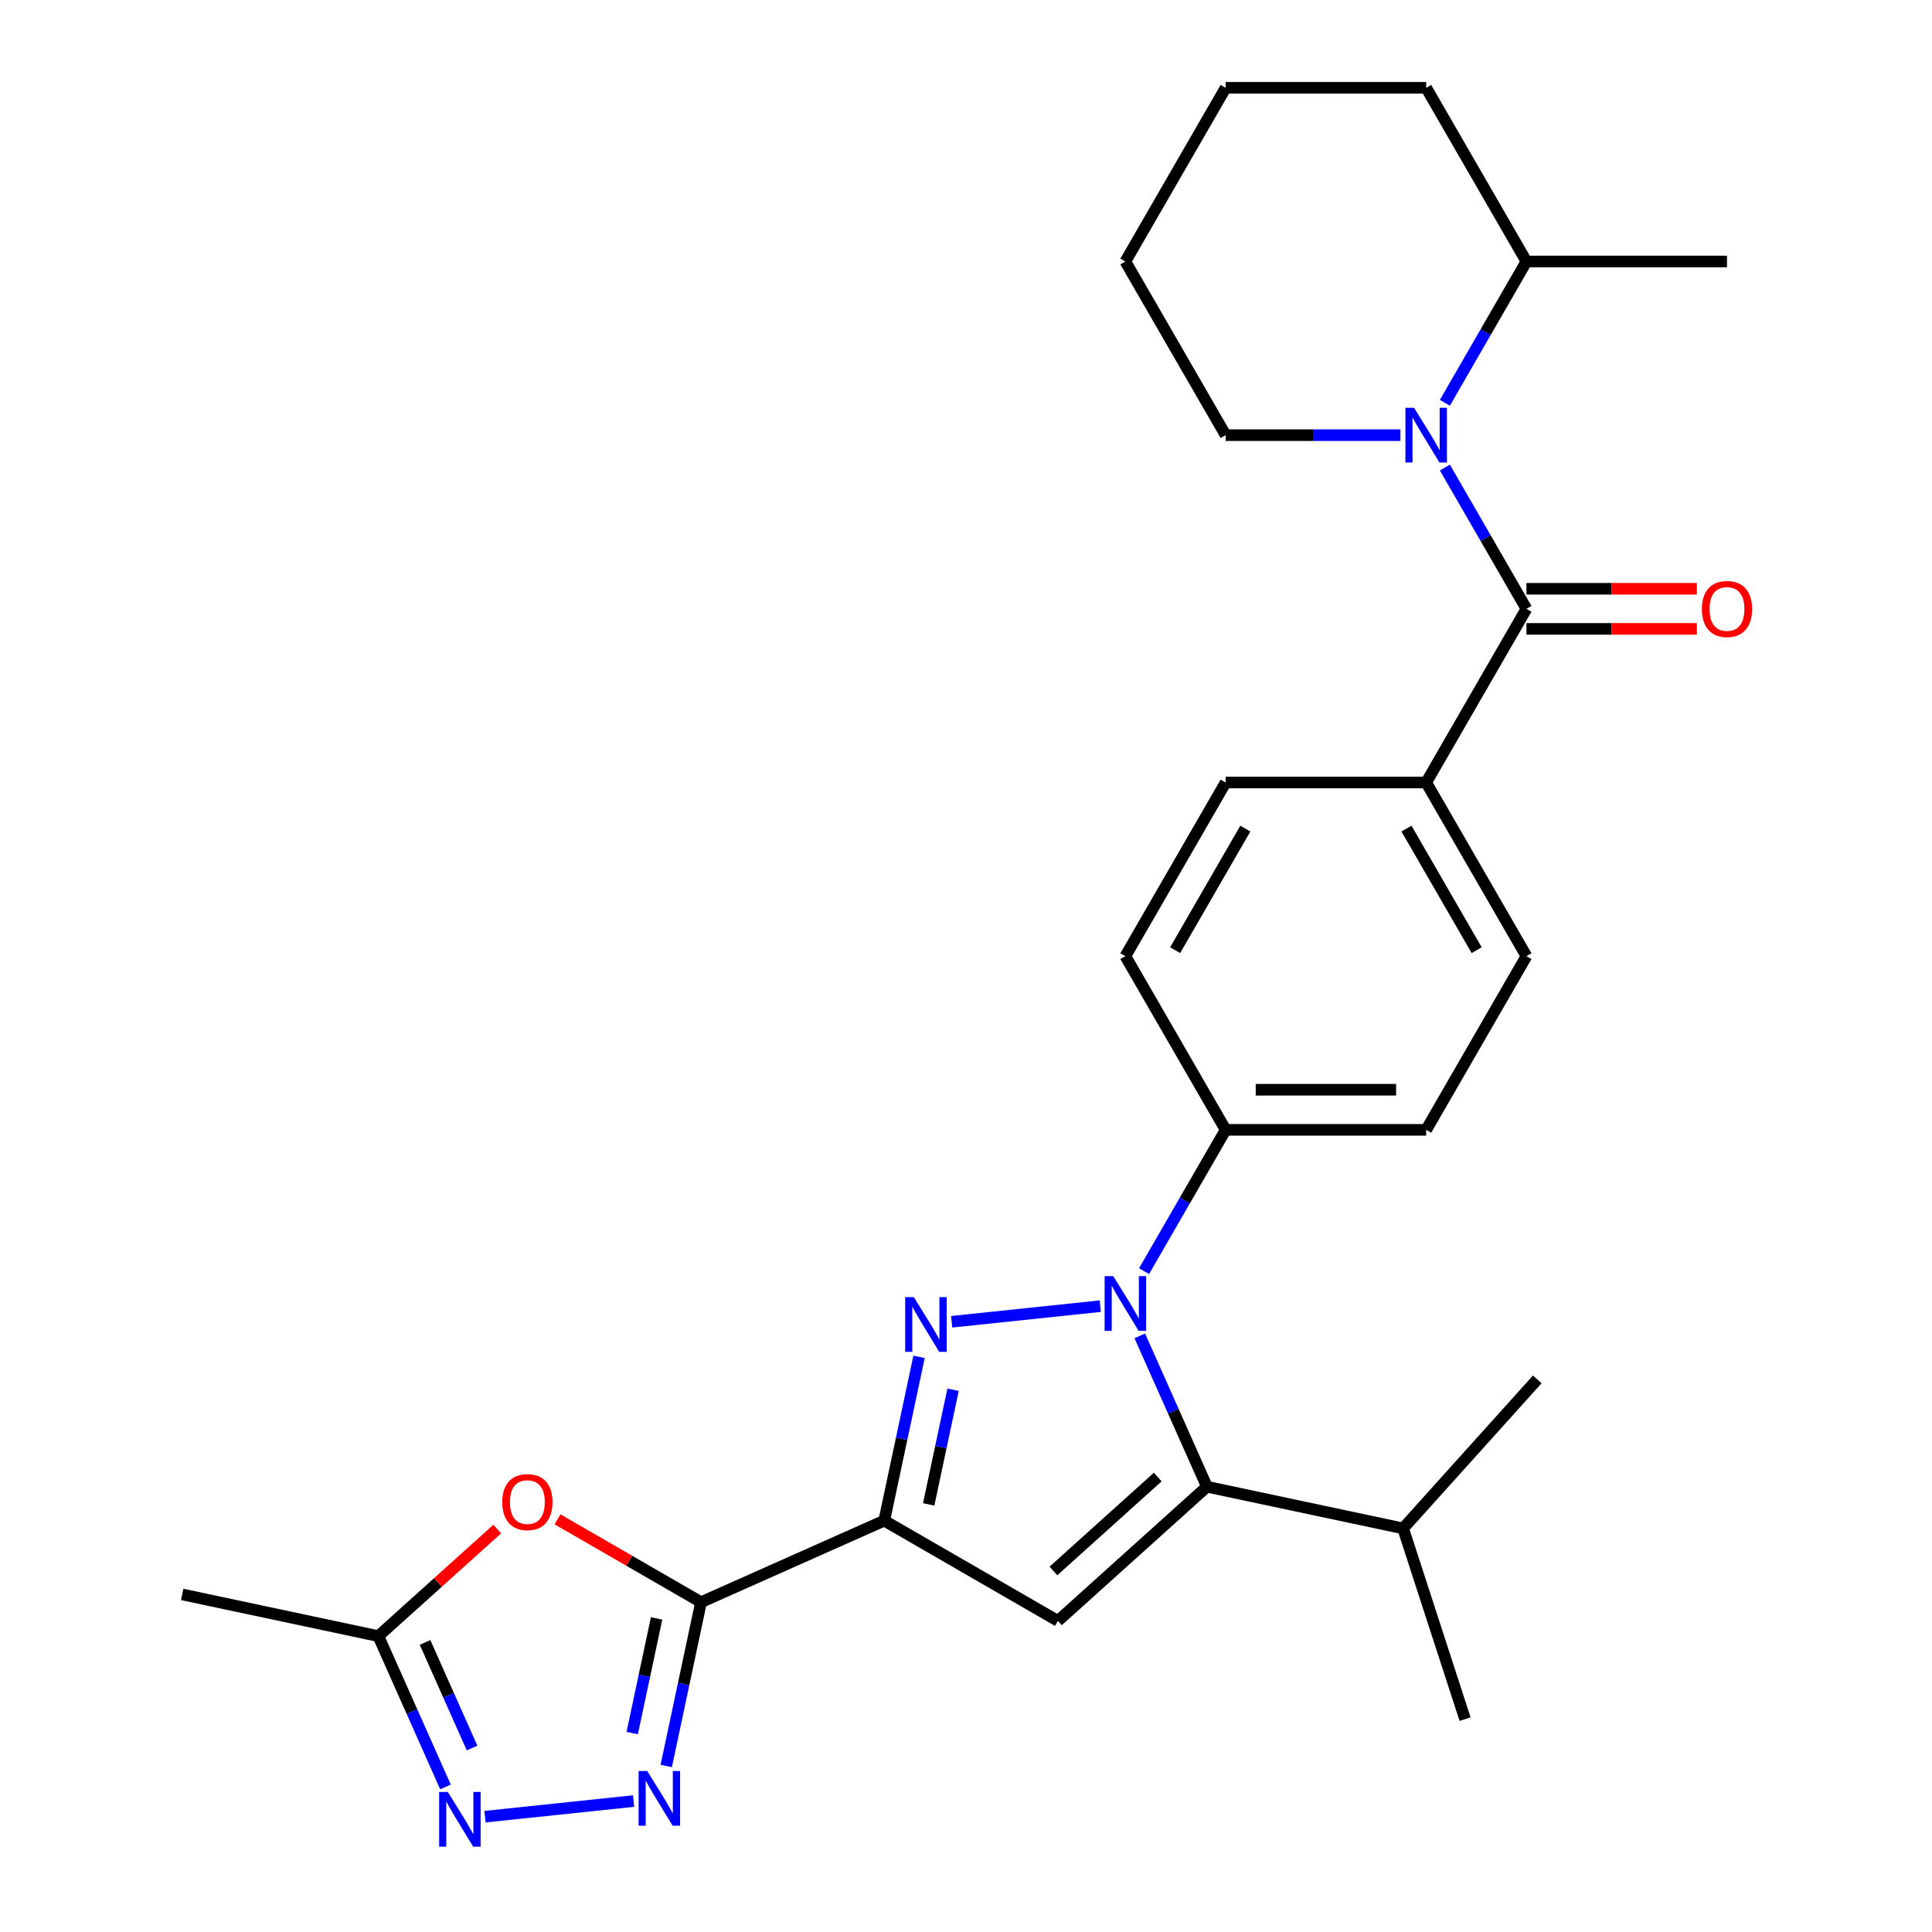 <?xml version='1.0' encoding='iso-8859-1'?>
<svg version='1.1' baseProfile='full'
              xmlns='http://www.w3.org/2000/svg'
                      xmlns:rdkit='http://www.rdkit.org/xml'
                      xmlns:xlink='http://www.w3.org/1999/xlink'
                  xml:space='preserve'
width='1000px' height='1000px' viewBox='0 0 1000 1000'>
<!-- END OF HEADER -->
<rect style='opacity:1.0;fill:#FFFFFF;stroke:none' width='1000' height='1000' x='0' y='0'> </rect>
<path class='bond-0' d='M 457.681,787.077 L 466.691,744.69' style='fill:none;fill-rule:evenodd;stroke:#000000;stroke-width:6px;stroke-linecap:butt;stroke-linejoin:miter;stroke-opacity:1' />
<path class='bond-0' d='M 466.691,744.69 L 475.701,702.302' style='fill:none;fill-rule:evenodd;stroke:#0000FF;stroke-width:6px;stroke-linecap:butt;stroke-linejoin:miter;stroke-opacity:1' />
<path class='bond-0' d='M 480.69,778.677 L 486.997,749.006' style='fill:none;fill-rule:evenodd;stroke:#000000;stroke-width:6px;stroke-linecap:butt;stroke-linejoin:miter;stroke-opacity:1' />
<path class='bond-0' d='M 486.997,749.006 L 493.304,719.334' style='fill:none;fill-rule:evenodd;stroke:#0000FF;stroke-width:6px;stroke-linecap:butt;stroke-linejoin:miter;stroke-opacity:1' />
<path class='bond-2' d='M 457.681,787.077 L 362.857,829.296' style='fill:none;fill-rule:evenodd;stroke:#000000;stroke-width:6px;stroke-linecap:butt;stroke-linejoin:miter;stroke-opacity:1' />
<path class='bond-4' d='M 457.681,787.077 L 547.573,838.976' style='fill:none;fill-rule:evenodd;stroke:#000000;stroke-width:6px;stroke-linecap:butt;stroke-linejoin:miter;stroke-opacity:1' />
<path class='bond-1' d='M 492.597,684.146 L 569.492,676.064' style='fill:none;fill-rule:evenodd;stroke:#0000FF;stroke-width:6px;stroke-linecap:butt;stroke-linejoin:miter;stroke-opacity:1' />
<path class='bond-11' d='M 592.165,657.942 L 613.278,621.374' style='fill:none;fill-rule:evenodd;stroke:#0000FF;stroke-width:6px;stroke-linecap:butt;stroke-linejoin:miter;stroke-opacity:1' />
<path class='bond-11' d='M 613.278,621.374 L 634.391,584.805' style='fill:none;fill-rule:evenodd;stroke:#000000;stroke-width:6px;stroke-linecap:butt;stroke-linejoin:miter;stroke-opacity:1' />
<path class='bond-28' d='M 589.951,691.452 L 607.331,730.487' style='fill:none;fill-rule:evenodd;stroke:#0000FF;stroke-width:6px;stroke-linecap:butt;stroke-linejoin:miter;stroke-opacity:1' />
<path class='bond-28' d='M 607.331,730.487 L 624.71,769.522' style='fill:none;fill-rule:evenodd;stroke:#000000;stroke-width:6px;stroke-linecap:butt;stroke-linejoin:miter;stroke-opacity:1' />
<path class='bond-5' d='M 362.857,829.296 L 353.847,871.683' style='fill:none;fill-rule:evenodd;stroke:#000000;stroke-width:6px;stroke-linecap:butt;stroke-linejoin:miter;stroke-opacity:1' />
<path class='bond-5' d='M 353.847,871.683 L 344.837,914.07' style='fill:none;fill-rule:evenodd;stroke:#0000FF;stroke-width:6px;stroke-linecap:butt;stroke-linejoin:miter;stroke-opacity:1' />
<path class='bond-5' d='M 339.848,837.696 L 333.541,867.367' style='fill:none;fill-rule:evenodd;stroke:#000000;stroke-width:6px;stroke-linecap:butt;stroke-linejoin:miter;stroke-opacity:1' />
<path class='bond-5' d='M 333.541,867.367 L 327.234,897.038' style='fill:none;fill-rule:evenodd;stroke:#0000FF;stroke-width:6px;stroke-linecap:butt;stroke-linejoin:miter;stroke-opacity:1' />
<path class='bond-8' d='M 362.857,829.296 L 325.708,807.848' style='fill:none;fill-rule:evenodd;stroke:#000000;stroke-width:6px;stroke-linecap:butt;stroke-linejoin:miter;stroke-opacity:1' />
<path class='bond-8' d='M 325.708,807.848 L 288.56,786.4' style='fill:none;fill-rule:evenodd;stroke:#FF0000;stroke-width:6px;stroke-linecap:butt;stroke-linejoin:miter;stroke-opacity:1' />
<path class='bond-3' d='M 624.71,769.522 L 547.573,838.976' style='fill:none;fill-rule:evenodd;stroke:#000000;stroke-width:6px;stroke-linecap:butt;stroke-linejoin:miter;stroke-opacity:1' />
<path class='bond-3' d='M 599.249,764.512 L 545.253,813.13' style='fill:none;fill-rule:evenodd;stroke:#000000;stroke-width:6px;stroke-linecap:butt;stroke-linejoin:miter;stroke-opacity:1' />
<path class='bond-15' d='M 624.71,769.522 L 726.24,791.102' style='fill:none;fill-rule:evenodd;stroke:#000000;stroke-width:6px;stroke-linecap:butt;stroke-linejoin:miter;stroke-opacity:1' />
<path class='bond-9' d='M 327.941,932.227 L 251.046,940.309' style='fill:none;fill-rule:evenodd;stroke:#0000FF;stroke-width:6px;stroke-linecap:butt;stroke-linejoin:miter;stroke-opacity:1' />
<path class='bond-6' d='M 747.862,241.993 L 768.975,278.562' style='fill:none;fill-rule:evenodd;stroke:#0000FF;stroke-width:6px;stroke-linecap:butt;stroke-linejoin:miter;stroke-opacity:1' />
<path class='bond-6' d='M 768.975,278.562 L 790.088,315.13' style='fill:none;fill-rule:evenodd;stroke:#000000;stroke-width:6px;stroke-linecap:butt;stroke-linejoin:miter;stroke-opacity:1' />
<path class='bond-14' d='M 747.862,208.483 L 768.975,171.915' style='fill:none;fill-rule:evenodd;stroke:#0000FF;stroke-width:6px;stroke-linecap:butt;stroke-linejoin:miter;stroke-opacity:1' />
<path class='bond-14' d='M 768.975,171.915 L 790.088,135.346' style='fill:none;fill-rule:evenodd;stroke:#000000;stroke-width:6px;stroke-linecap:butt;stroke-linejoin:miter;stroke-opacity:1' />
<path class='bond-20' d='M 724.854,225.238 L 679.622,225.238' style='fill:none;fill-rule:evenodd;stroke:#0000FF;stroke-width:6px;stroke-linecap:butt;stroke-linejoin:miter;stroke-opacity:1' />
<path class='bond-20' d='M 679.622,225.238 L 634.391,225.238' style='fill:none;fill-rule:evenodd;stroke:#000000;stroke-width:6px;stroke-linecap:butt;stroke-linejoin:miter;stroke-opacity:1' />
<path class='bond-7' d='M 790.088,315.13 L 738.189,405.022' style='fill:none;fill-rule:evenodd;stroke:#000000;stroke-width:6px;stroke-linecap:butt;stroke-linejoin:miter;stroke-opacity:1' />
<path class='bond-13' d='M 790.088,325.51 L 834.189,325.51' style='fill:none;fill-rule:evenodd;stroke:#000000;stroke-width:6px;stroke-linecap:butt;stroke-linejoin:miter;stroke-opacity:1' />
<path class='bond-13' d='M 834.189,325.51 L 878.291,325.51' style='fill:none;fill-rule:evenodd;stroke:#FF0000;stroke-width:6px;stroke-linecap:butt;stroke-linejoin:miter;stroke-opacity:1' />
<path class='bond-13' d='M 790.088,304.75 L 834.189,304.75' style='fill:none;fill-rule:evenodd;stroke:#000000;stroke-width:6px;stroke-linecap:butt;stroke-linejoin:miter;stroke-opacity:1' />
<path class='bond-13' d='M 834.189,304.75 L 878.291,304.75' style='fill:none;fill-rule:evenodd;stroke:#FF0000;stroke-width:6px;stroke-linecap:butt;stroke-linejoin:miter;stroke-opacity:1' />
<path class='bond-10' d='M 257.37,791.438 L 226.599,819.145' style='fill:none;fill-rule:evenodd;stroke:#FF0000;stroke-width:6px;stroke-linecap:butt;stroke-linejoin:miter;stroke-opacity:1' />
<path class='bond-10' d='M 226.599,819.145 L 195.828,846.851' style='fill:none;fill-rule:evenodd;stroke:#000000;stroke-width:6px;stroke-linecap:butt;stroke-linejoin:miter;stroke-opacity:1' />
<path class='bond-29' d='M 230.587,924.92 L 213.207,885.886' style='fill:none;fill-rule:evenodd;stroke:#0000FF;stroke-width:6px;stroke-linecap:butt;stroke-linejoin:miter;stroke-opacity:1' />
<path class='bond-29' d='M 213.207,885.886 L 195.828,846.851' style='fill:none;fill-rule:evenodd;stroke:#000000;stroke-width:6px;stroke-linecap:butt;stroke-linejoin:miter;stroke-opacity:1' />
<path class='bond-29' d='M 244.338,904.766 L 232.172,877.442' style='fill:none;fill-rule:evenodd;stroke:#0000FF;stroke-width:6px;stroke-linecap:butt;stroke-linejoin:miter;stroke-opacity:1' />
<path class='bond-29' d='M 232.172,877.442 L 220.007,850.118' style='fill:none;fill-rule:evenodd;stroke:#000000;stroke-width:6px;stroke-linecap:butt;stroke-linejoin:miter;stroke-opacity:1' />
<path class='bond-21' d='M 195.828,846.851 L 94.298,825.27' style='fill:none;fill-rule:evenodd;stroke:#000000;stroke-width:6px;stroke-linecap:butt;stroke-linejoin:miter;stroke-opacity:1' />
<path class='bond-16' d='M 634.391,584.805 L 738.189,584.805' style='fill:none;fill-rule:evenodd;stroke:#000000;stroke-width:6px;stroke-linecap:butt;stroke-linejoin:miter;stroke-opacity:1' />
<path class='bond-16' d='M 649.96,564.046 L 722.619,564.046' style='fill:none;fill-rule:evenodd;stroke:#000000;stroke-width:6px;stroke-linecap:butt;stroke-linejoin:miter;stroke-opacity:1' />
<path class='bond-17' d='M 634.391,584.805 L 582.492,494.914' style='fill:none;fill-rule:evenodd;stroke:#000000;stroke-width:6px;stroke-linecap:butt;stroke-linejoin:miter;stroke-opacity:1' />
<path class='bond-12' d='M 738.189,405.022 L 790.088,494.914' style='fill:none;fill-rule:evenodd;stroke:#000000;stroke-width:6px;stroke-linecap:butt;stroke-linejoin:miter;stroke-opacity:1' />
<path class='bond-12' d='M 727.995,428.885 L 764.325,491.81' style='fill:none;fill-rule:evenodd;stroke:#000000;stroke-width:6px;stroke-linecap:butt;stroke-linejoin:miter;stroke-opacity:1' />
<path class='bond-30' d='M 738.189,405.022 L 634.391,405.022' style='fill:none;fill-rule:evenodd;stroke:#000000;stroke-width:6px;stroke-linecap:butt;stroke-linejoin:miter;stroke-opacity:1' />
<path class='bond-22' d='M 790.088,135.346 L 893.886,135.346' style='fill:none;fill-rule:evenodd;stroke:#000000;stroke-width:6px;stroke-linecap:butt;stroke-linejoin:miter;stroke-opacity:1' />
<path class='bond-23' d='M 790.088,135.346 L 738.189,45.455' style='fill:none;fill-rule:evenodd;stroke:#000000;stroke-width:6px;stroke-linecap:butt;stroke-linejoin:miter;stroke-opacity:1' />
<path class='bond-24' d='M 726.24,791.102 L 758.315,889.82' style='fill:none;fill-rule:evenodd;stroke:#000000;stroke-width:6px;stroke-linecap:butt;stroke-linejoin:miter;stroke-opacity:1' />
<path class='bond-25' d='M 726.24,791.102 L 795.694,713.965' style='fill:none;fill-rule:evenodd;stroke:#000000;stroke-width:6px;stroke-linecap:butt;stroke-linejoin:miter;stroke-opacity:1' />
<path class='bond-19' d='M 738.189,584.805 L 790.088,494.914' style='fill:none;fill-rule:evenodd;stroke:#000000;stroke-width:6px;stroke-linecap:butt;stroke-linejoin:miter;stroke-opacity:1' />
<path class='bond-18' d='M 582.492,494.914 L 634.391,405.022' style='fill:none;fill-rule:evenodd;stroke:#000000;stroke-width:6px;stroke-linecap:butt;stroke-linejoin:miter;stroke-opacity:1' />
<path class='bond-18' d='M 608.255,491.81 L 644.584,428.885' style='fill:none;fill-rule:evenodd;stroke:#000000;stroke-width:6px;stroke-linecap:butt;stroke-linejoin:miter;stroke-opacity:1' />
<path class='bond-26' d='M 634.391,225.238 L 582.492,135.346' style='fill:none;fill-rule:evenodd;stroke:#000000;stroke-width:6px;stroke-linecap:butt;stroke-linejoin:miter;stroke-opacity:1' />
<path class='bond-27' d='M 738.189,45.455 L 634.391,45.455' style='fill:none;fill-rule:evenodd;stroke:#000000;stroke-width:6px;stroke-linecap:butt;stroke-linejoin:miter;stroke-opacity:1' />
<path class='bond-31' d='M 582.492,135.346 L 634.391,45.455' style='fill:none;fill-rule:evenodd;stroke:#000000;stroke-width:6px;stroke-linecap:butt;stroke-linejoin:miter;stroke-opacity:1' />
<path  class='atom-1' d='M 473.002 671.387
L 482.282 686.387
Q 483.202 687.867, 484.682 690.547
Q 486.162 693.227, 486.242 693.387
L 486.242 671.387
L 490.002 671.387
L 490.002 699.707
L 486.122 699.707
L 476.162 683.307
Q 475.002 681.387, 473.762 679.187
Q 472.562 676.987, 472.202 676.307
L 472.202 699.707
L 468.522 699.707
L 468.522 671.387
L 473.002 671.387
' fill='#0000FF'/>
<path  class='atom-2' d='M 576.232 660.537
L 585.512 675.537
Q 586.432 677.017, 587.912 679.697
Q 589.392 682.377, 589.472 682.537
L 589.472 660.537
L 593.232 660.537
L 593.232 688.857
L 589.352 688.857
L 579.392 672.457
Q 578.232 670.537, 576.992 668.337
Q 575.792 666.137, 575.432 665.457
L 575.432 688.857
L 571.752 688.857
L 571.752 660.537
L 576.232 660.537
' fill='#0000FF'/>
<path  class='atom-6' d='M 335.016 916.665
L 344.296 931.665
Q 345.216 933.145, 346.696 935.825
Q 348.176 938.505, 348.256 938.665
L 348.256 916.665
L 352.016 916.665
L 352.016 944.985
L 348.136 944.985
L 338.176 928.585
Q 337.016 926.665, 335.776 924.465
Q 334.576 922.265, 334.216 921.585
L 334.216 944.985
L 330.536 944.985
L 330.536 916.665
L 335.016 916.665
' fill='#0000FF'/>
<path  class='atom-7' d='M 731.929 211.078
L 741.209 226.078
Q 742.129 227.558, 743.609 230.238
Q 745.089 232.918, 745.169 233.078
L 745.169 211.078
L 748.929 211.078
L 748.929 239.398
L 745.049 239.398
L 735.089 222.998
Q 733.929 221.078, 732.689 218.878
Q 731.489 216.678, 731.129 215.998
L 731.129 239.398
L 727.449 239.398
L 727.449 211.078
L 731.929 211.078
' fill='#0000FF'/>
<path  class='atom-9' d='M 259.965 777.476
Q 259.965 770.676, 263.325 766.876
Q 266.685 763.076, 272.965 763.076
Q 279.245 763.076, 282.605 766.876
Q 285.965 770.676, 285.965 777.476
Q 285.965 784.356, 282.565 788.276
Q 279.165 792.156, 272.965 792.156
Q 266.725 792.156, 263.325 788.276
Q 259.965 784.396, 259.965 777.476
M 272.965 788.956
Q 277.285 788.956, 279.605 786.076
Q 281.965 783.156, 281.965 777.476
Q 281.965 771.916, 279.605 769.116
Q 277.285 766.276, 272.965 766.276
Q 268.645 766.276, 266.285 769.076
Q 263.965 771.876, 263.965 777.476
Q 263.965 783.196, 266.285 786.076
Q 268.645 788.956, 272.965 788.956
' fill='#FF0000'/>
<path  class='atom-10' d='M 231.787 927.515
L 241.067 942.515
Q 241.987 943.995, 243.467 946.675
Q 244.947 949.355, 245.027 949.515
L 245.027 927.515
L 248.787 927.515
L 248.787 955.835
L 244.907 955.835
L 234.947 939.435
Q 233.787 937.515, 232.547 935.315
Q 231.347 933.115, 230.987 932.435
L 230.987 955.835
L 227.307 955.835
L 227.307 927.515
L 231.787 927.515
' fill='#0000FF'/>
<path  class='atom-14' d='M 880.886 315.21
Q 880.886 308.41, 884.246 304.61
Q 887.606 300.81, 893.886 300.81
Q 900.166 300.81, 903.526 304.61
Q 906.886 308.41, 906.886 315.21
Q 906.886 322.09, 903.486 326.01
Q 900.086 329.89, 893.886 329.89
Q 887.646 329.89, 884.246 326.01
Q 880.886 322.13, 880.886 315.21
M 893.886 326.69
Q 898.206 326.69, 900.526 323.81
Q 902.886 320.89, 902.886 315.21
Q 902.886 309.65, 900.526 306.85
Q 898.206 304.01, 893.886 304.01
Q 889.566 304.01, 887.206 306.81
Q 884.886 309.61, 884.886 315.21
Q 884.886 320.93, 887.206 323.81
Q 889.566 326.69, 893.886 326.69
' fill='#FF0000'/>
</svg>
